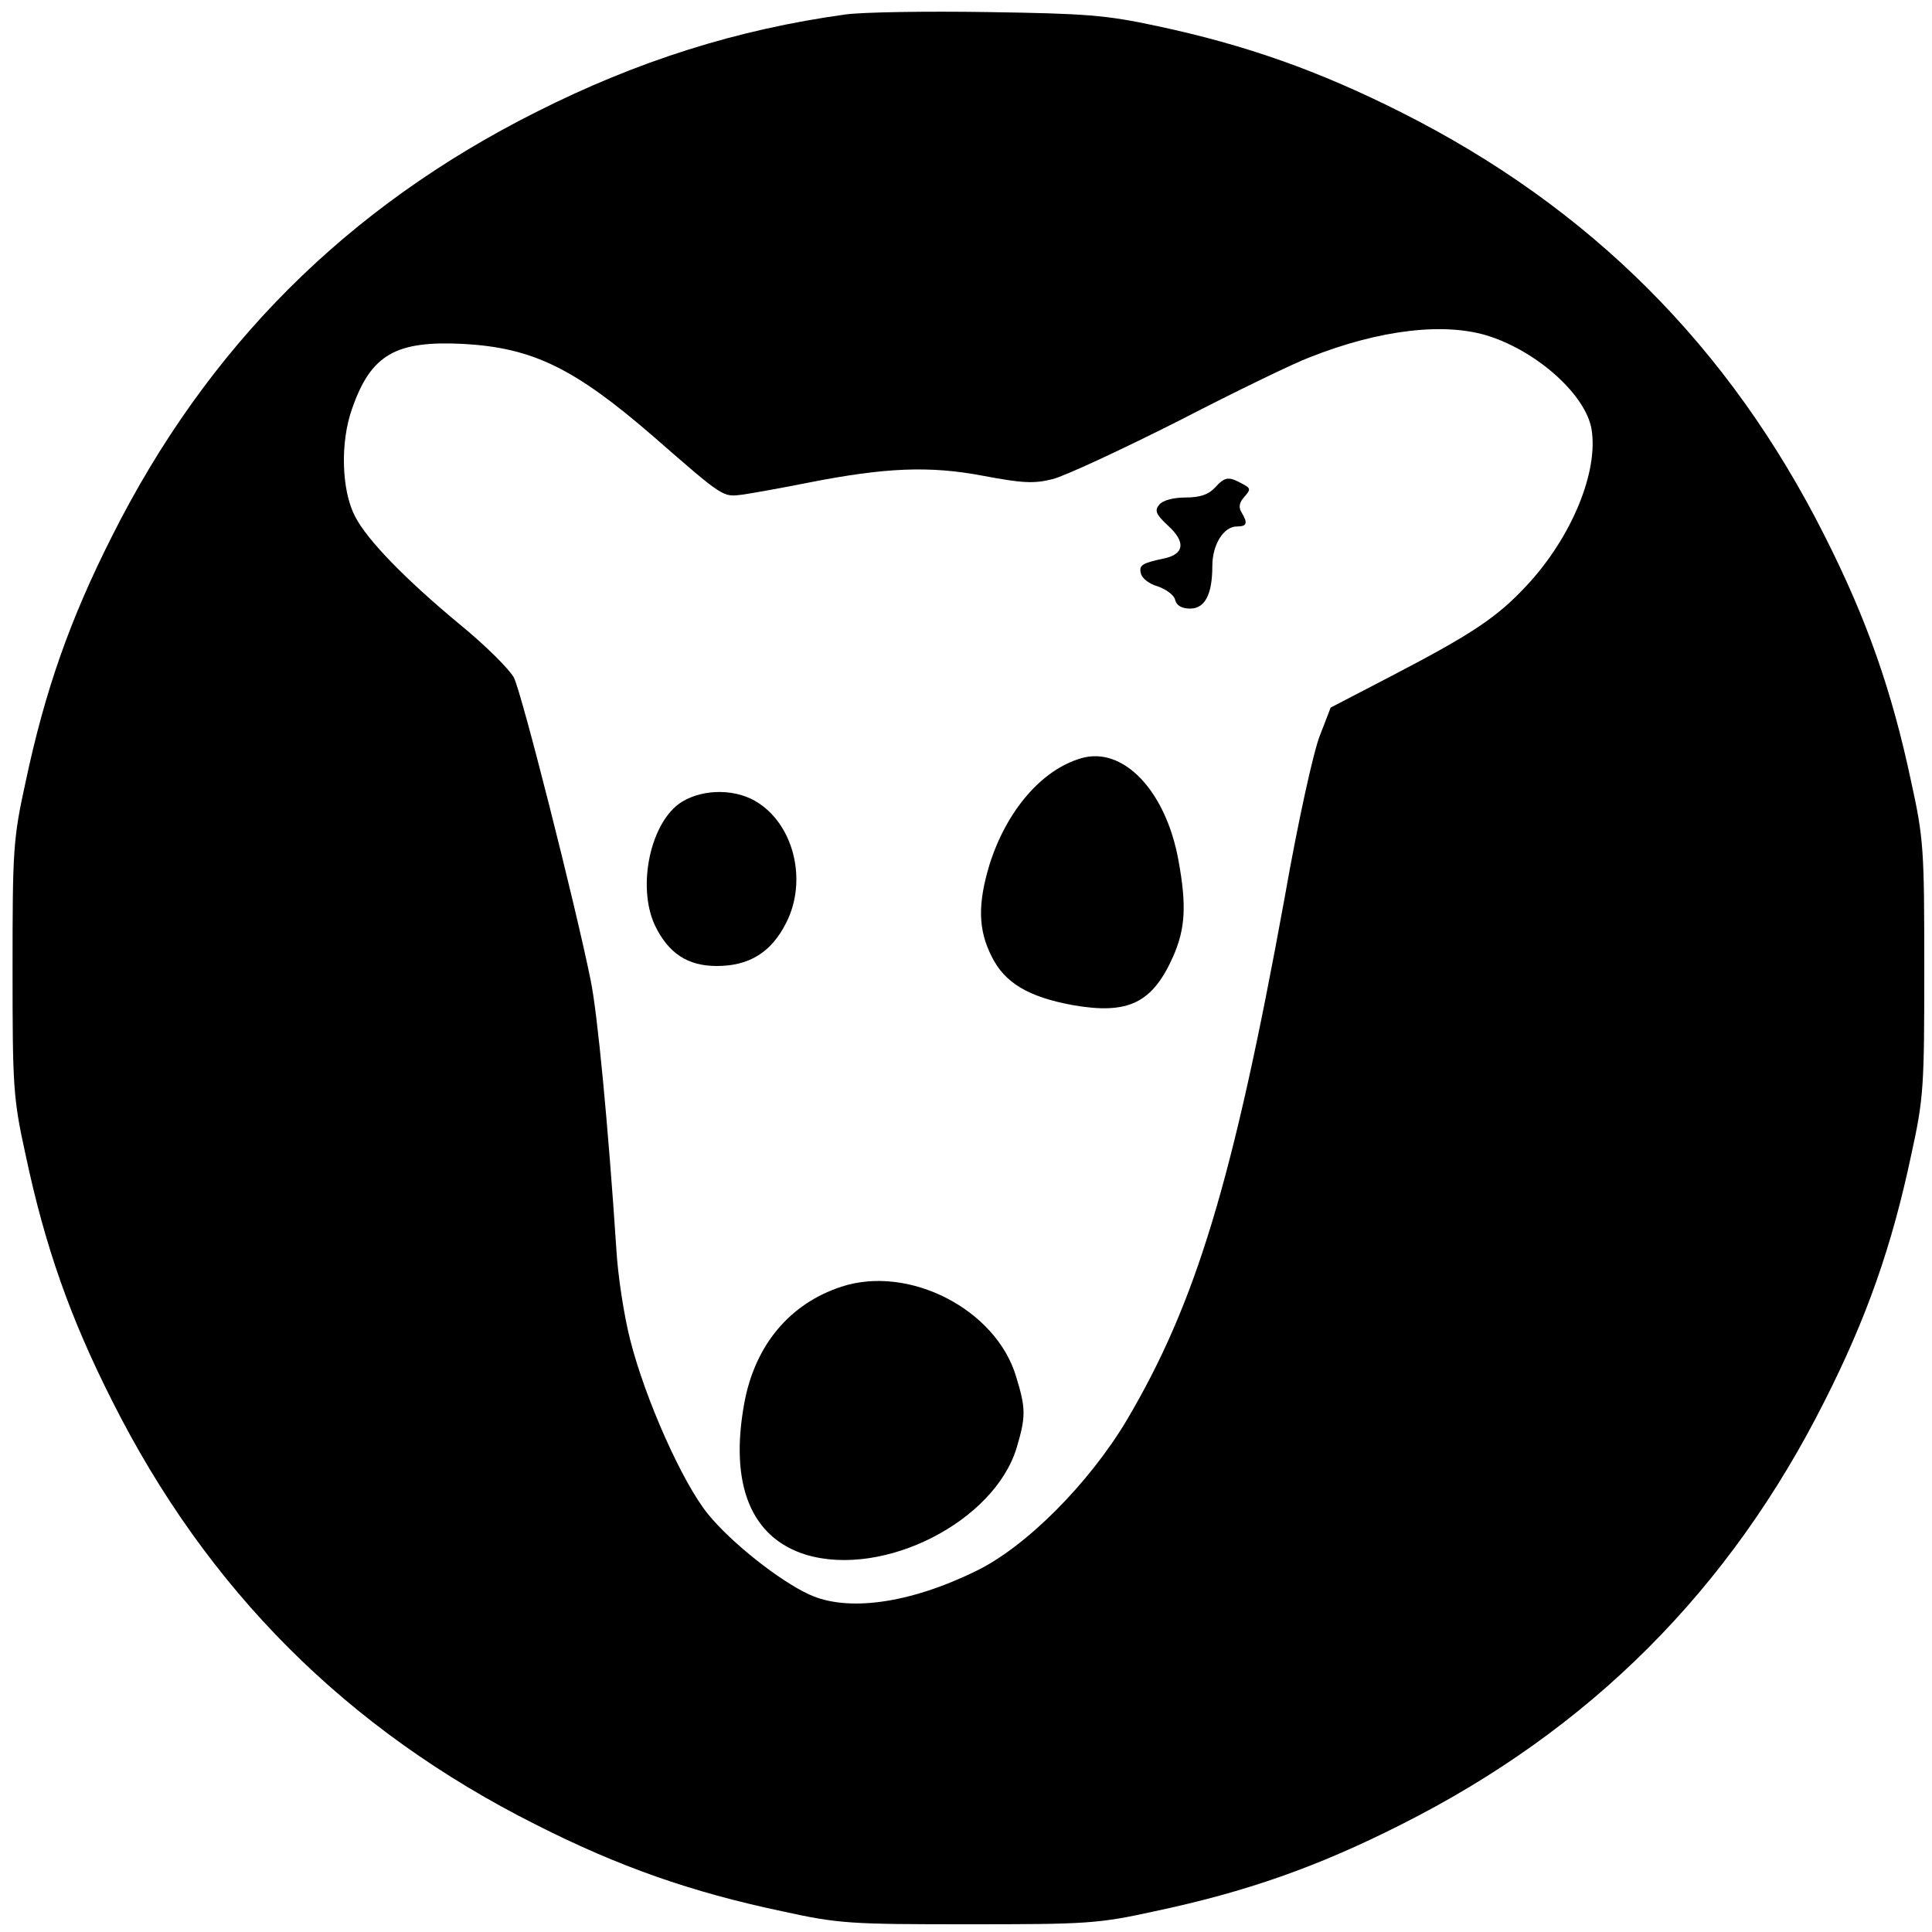 <?xml version="1.0" standalone="no"?>
<!DOCTYPE svg PUBLIC "-//W3C//DTD SVG 20010904//EN"
 "http://www.w3.org/TR/2001/REC-SVG-20010904/DTD/svg10.dtd">
<svg version="1.0" xmlns="http://www.w3.org/2000/svg"
 width="400pt" height="400pt" viewBox="0 0 400 400"
 preserveAspectRatio="xMidYMid meet">

<g transform="translate(0,400) scale(0.1,-0.1)"
fill="#000000" stroke="none">
<path d="M1750 3970 c-224 -31 -430 -96 -640 -202 -392 -197 -681 -486 -878
-878 -87 -172 -139 -320 -179 -509 -26 -118 -27 -142 -27 -386 0 -244 1 -268
27 -386 40 -189 92 -337 179 -509 197 -392 486 -681 878 -878 172 -87 320
-139 509 -179 118 -26 142 -27 386 -27 244 0 268 1 386 27 189 40 337 92 509
179 392 197 681 486 878 878 87 172 139 320 179 509 26 118 27 142 27 386 0
244 -1 268 -27 386 -40 189 -92 337 -179 509 -197 392 -486 681 -878 878 -171
86 -321 139 -504 178 -106 23 -150 26 -351 29 -126 2 -259 0 -295 -5z m1336
-667 c101 -34 197 -122 209 -191 15 -88 -41 -224 -133 -323 -62 -67 -113 -101
-282 -189 l-125 -65 -22 -57 c-13 -31 -46 -181 -73 -335 -107 -588 -184 -841
-327 -1083 -78 -131 -209 -263 -313 -313 -137 -67 -266 -85 -345 -48 -61 28
-161 107 -209 166 -53 65 -130 238 -161 360 -13 50 -26 135 -29 190 -17 257
-39 487 -53 555 -31 154 -143 596 -159 627 -9 17 -59 67 -113 111 -112 93
-191 174 -216 223 -28 54 -31 153 -6 223 39 112 90 141 230 134 144 -8 230
-50 393 -191 149 -130 144 -126 186 -121 20 3 82 14 137 25 158 31 249 35 360
14 80 -15 105 -17 144 -7 25 6 143 61 262 121 118 61 240 120 270 131 146 58
283 74 375 43z"/>
<path d="M2515 2990 c-13 -14 -31 -20 -60 -20 -26 0 -48 -6 -55 -15 -10 -12
-7 -20 19 -44 36 -33 33 -58 -8 -67 -47 -10 -53 -14 -49 -31 2 -10 17 -22 35
-27 17 -6 34 -18 36 -28 3 -12 14 -18 31 -18 31 0 46 30 46 88 0 44 23 82 51
82 21 0 23 7 9 30 -6 10 -4 20 6 31 14 16 14 18 -5 28 -28 15 -35 14 -56 -9z"/>
<path d="M2238 2430 c-82 -24 -154 -109 -189 -219 -25 -82 -24 -136 4 -191 27
-55 76 -84 168 -101 115 -20 165 4 208 101 25 57 28 105 11 198 -26 145 -115
238 -202 212z"/>
<path d="M1412 2340 c-65 -40 -94 -175 -56 -256 28 -58 68 -84 128 -84 67 0
113 28 144 90 43 85 17 198 -57 247 -44 30 -113 31 -159 3z"/>
<path d="M1742 1336 c-107 -35 -179 -121 -201 -241 -31 -169 14 -279 128 -314
161 -48 390 69 436 222 19 64 19 81 -1 146 -41 140 -222 233 -362 187z"/>
</g>
</svg>

